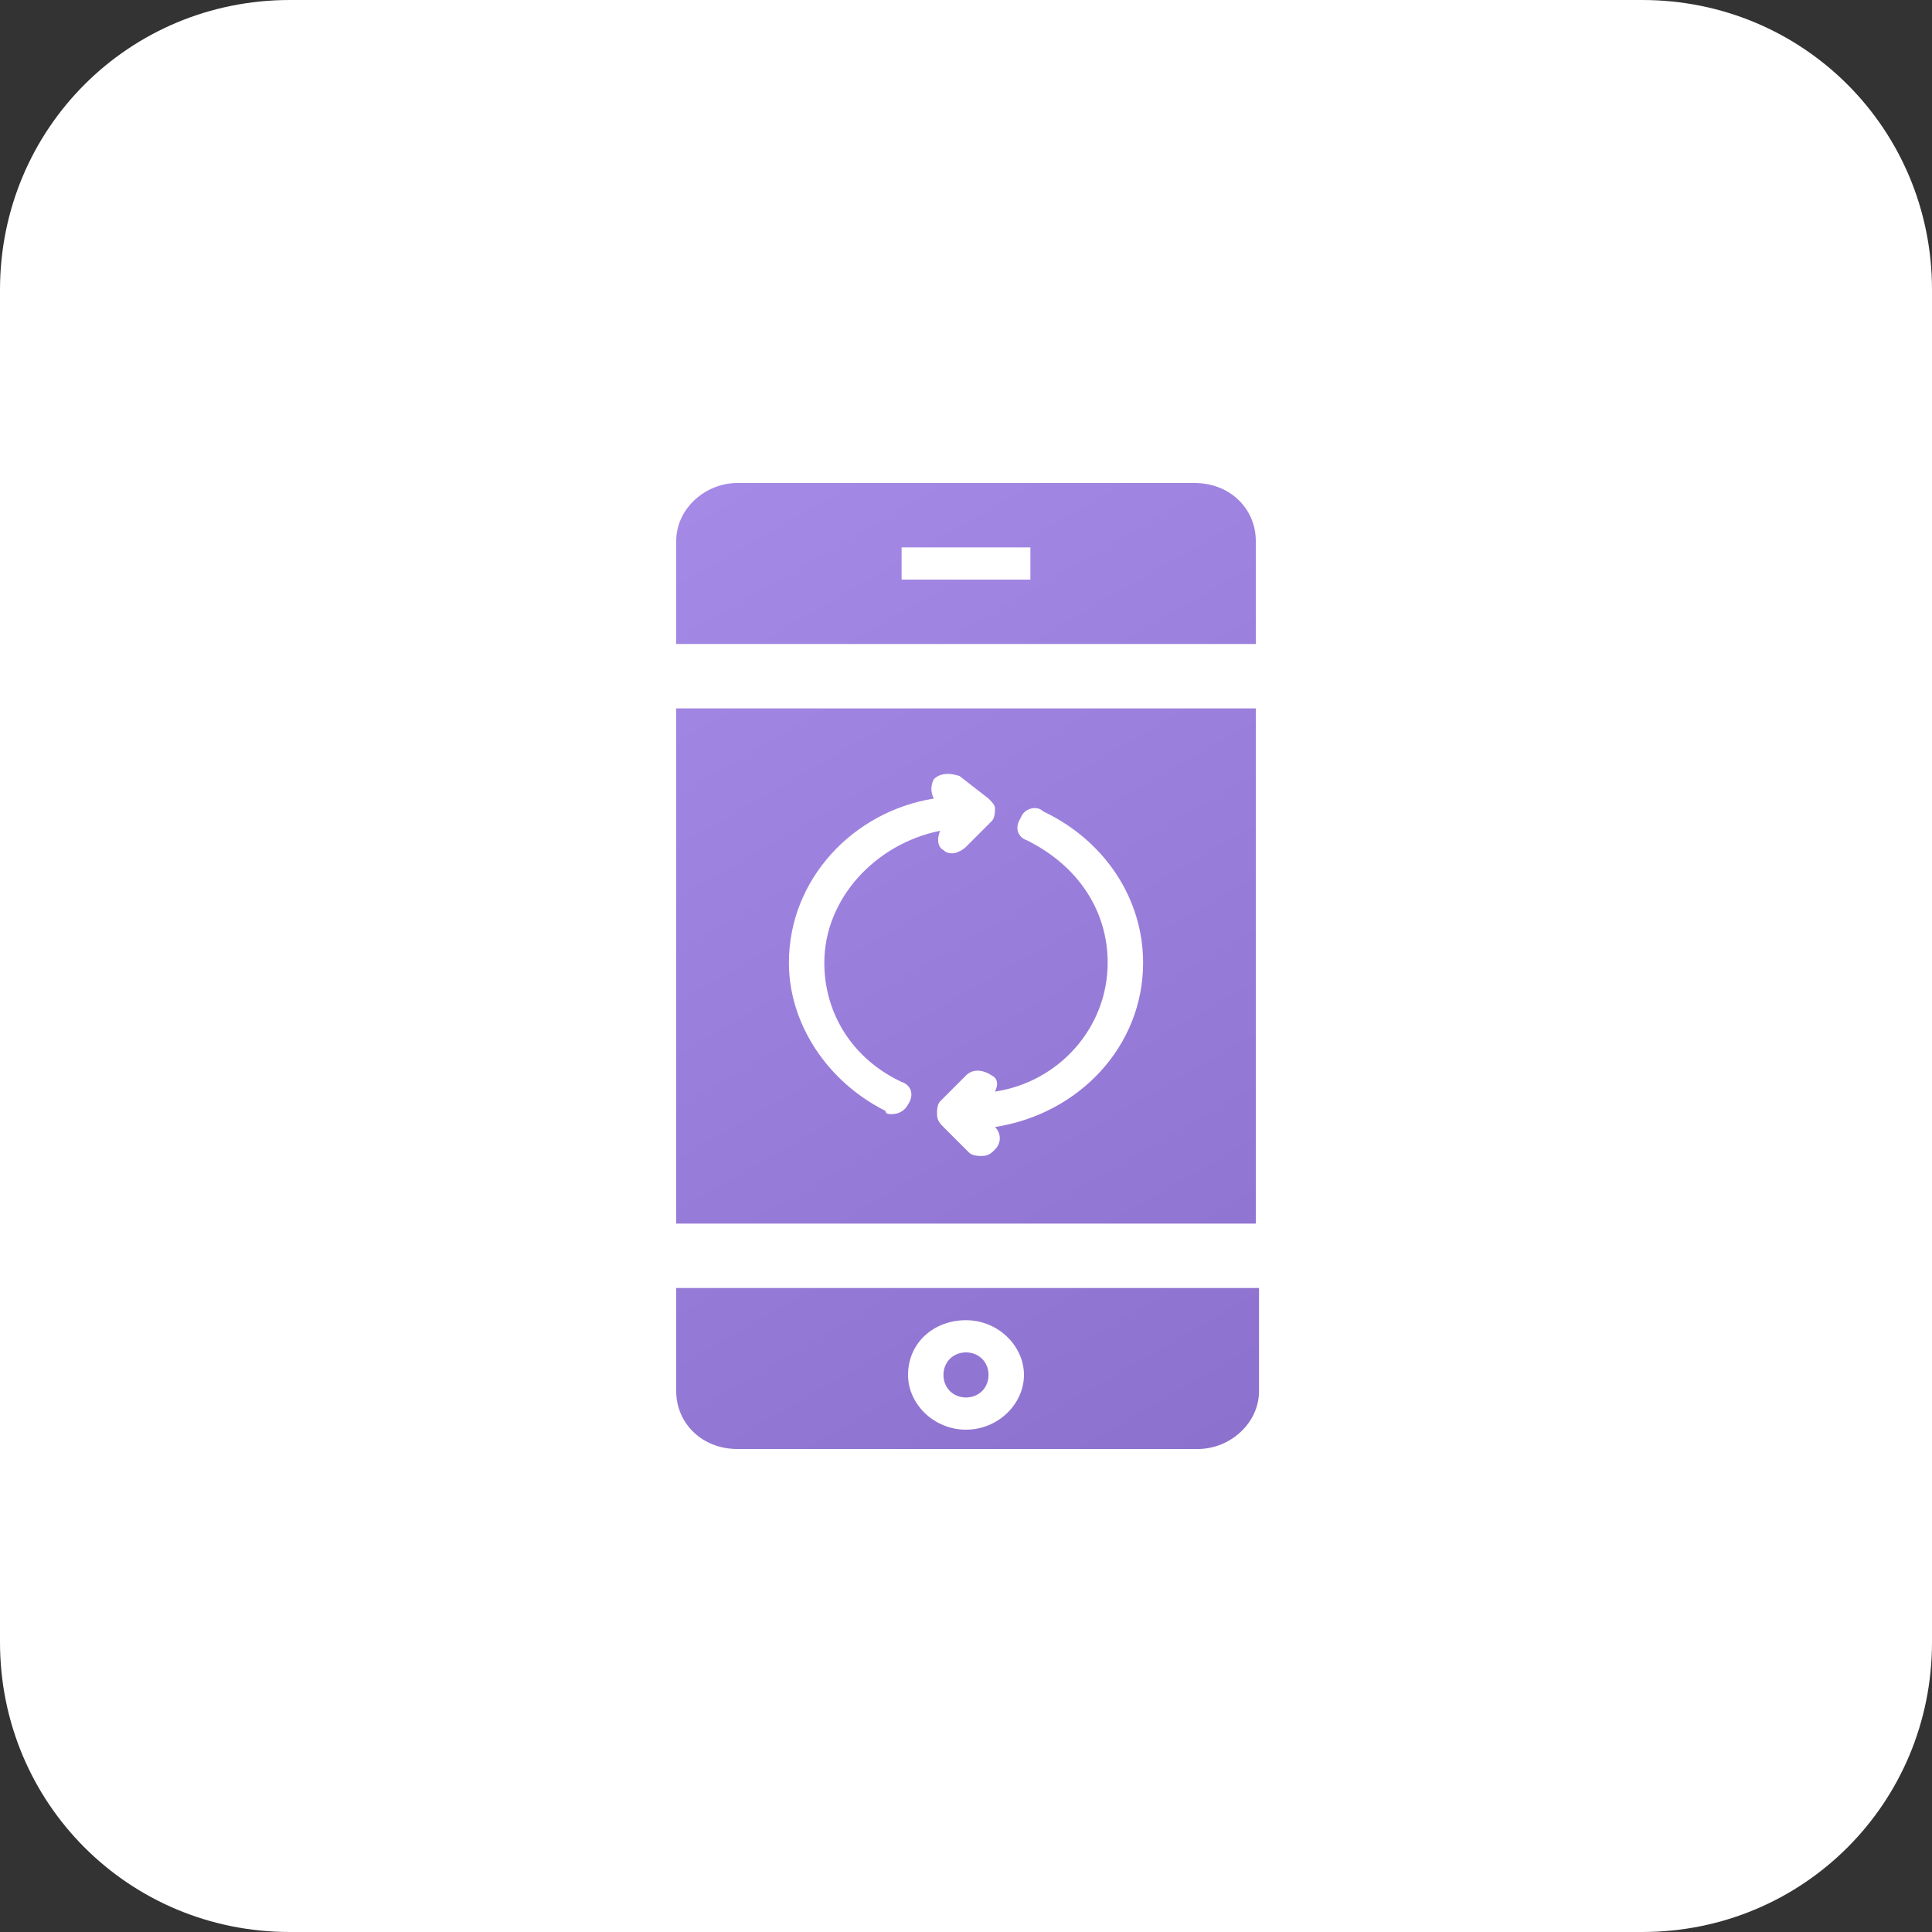 <?xml version="1.0" encoding="utf-8"?>
<!-- Generator: Adobe Illustrator 21.1.0, SVG Export Plug-In . SVG Version: 6.00 Build 0)  -->
<svg version="1.1" id="Слой_1" xmlns="http://www.w3.org/2000/svg" xmlns:xlink="http://www.w3.org/1999/xlink" x="0px" y="0px"
	 viewBox="0 0 60 60" style="enable-background:new 0 0 60 60;" xml:space="preserve">
<rect x="0" y="0" width="60" height="60" fill="#333333" stroke="none"/>
<style type="text/css">
	.st0{fill:#FFFFFF;}
	.st1{fill:url(#SVGID_1_);}
</style>
<path class="st0" d="M9,0h42c5,0,9,4,9,9v42c0,5-4,9-9,9H9c-5,0-9-4-9-9V9C0,4,4,0,9,0z"/>
<g>
	<g>
		<linearGradient id="SVGID_1_" gradientUnits="userSpaceOnUse" x1="38.407" y1="44.565" x2="21.59" y2="15.435">
			<stop  offset="0" style="stop-color:#8D71CE"/>
			<stop  offset="1" style="stop-color:#A589E6"/>
		</linearGradient>
		<path class="st1" d="M21,38h18V22H21V38z M34.4,29.9c0-1.6-0.9-3-2.5-3.8c-0.3-0.1-0.4-0.4-0.2-0.7c0.1-0.3,0.5-0.4,0.7-0.2
			c1.9,0.9,3.1,2.7,3.1,4.7c0,2.6-2,4.7-4.6,5.1c0.2,0.2,0.2,0.5,0,0.7c-0.1,0.1-0.2,0.2-0.4,0.2c-0.1,0-0.3,0-0.4-0.1L29.3,35
			c-0.1-0.1-0.2-0.2-0.2-0.4c0-0.1,0-0.3,0.1-0.4l0.8-0.8c0.2-0.2,0.5-0.2,0.8,0c0.2,0.1,0.2,0.3,0.1,0.5
			C32.9,33.6,34.4,31.9,34.4,29.9z M29,24.8c-0.1-0.2-0.1-0.4,0-0.6c0.2-0.2,0.5-0.2,0.8-0.1l0.9,0.7c0.1,0.1,0.2,0.2,0.2,0.3
			c0,0.1,0,0.3-0.1,0.4L30,26.3c-0.1,0.1-0.3,0.2-0.4,0.2c-0.1,0-0.2,0-0.3-0.1c-0.2-0.1-0.2-0.4-0.1-0.6c-2,0.4-3.6,2.1-3.6,4.1
			c0,1.6,0.9,3,2.4,3.7c0.3,0.1,0.4,0.4,0.2,0.7c-0.1,0.2-0.3,0.3-0.5,0.3c-0.1,0-0.2,0-0.2-0.1c-1.8-0.9-3-2.7-3-4.6
			C24.5,27.3,26.5,25.2,29,24.8z M30,43.4c0.4,0,0.7-0.3,0.7-0.7c0-0.4-0.3-0.7-0.7-0.7s-0.7,0.3-0.7,0.7
			C29.3,43.1,29.6,43.4,30,43.4z M21,43.2c0,1,0.8,1.8,1.9,1.8h14.3c1,0,1.9-0.8,1.9-1.8l0-3.2H21L21,43.2z M30,41
			c1,0,1.8,0.8,1.8,1.7c0,0.9-0.8,1.7-1.8,1.7s-1.8-0.8-1.8-1.7C28.2,41.7,29,41,30,41z M32,17L32,17C32,17.1,32,17.4,32,17z
			 M39,16.8c0-1-0.8-1.8-1.9-1.8H22.9c-1,0-1.9,0.8-1.9,1.8l0,3.2h18L39,16.8z M32,18h-4c0-0.4,0-0.7,0-1h4c0-0.1,0-0.1,0,0
			C32,17.3,32,17.4,32,18z"/>
	</g>
</g>
</svg>
